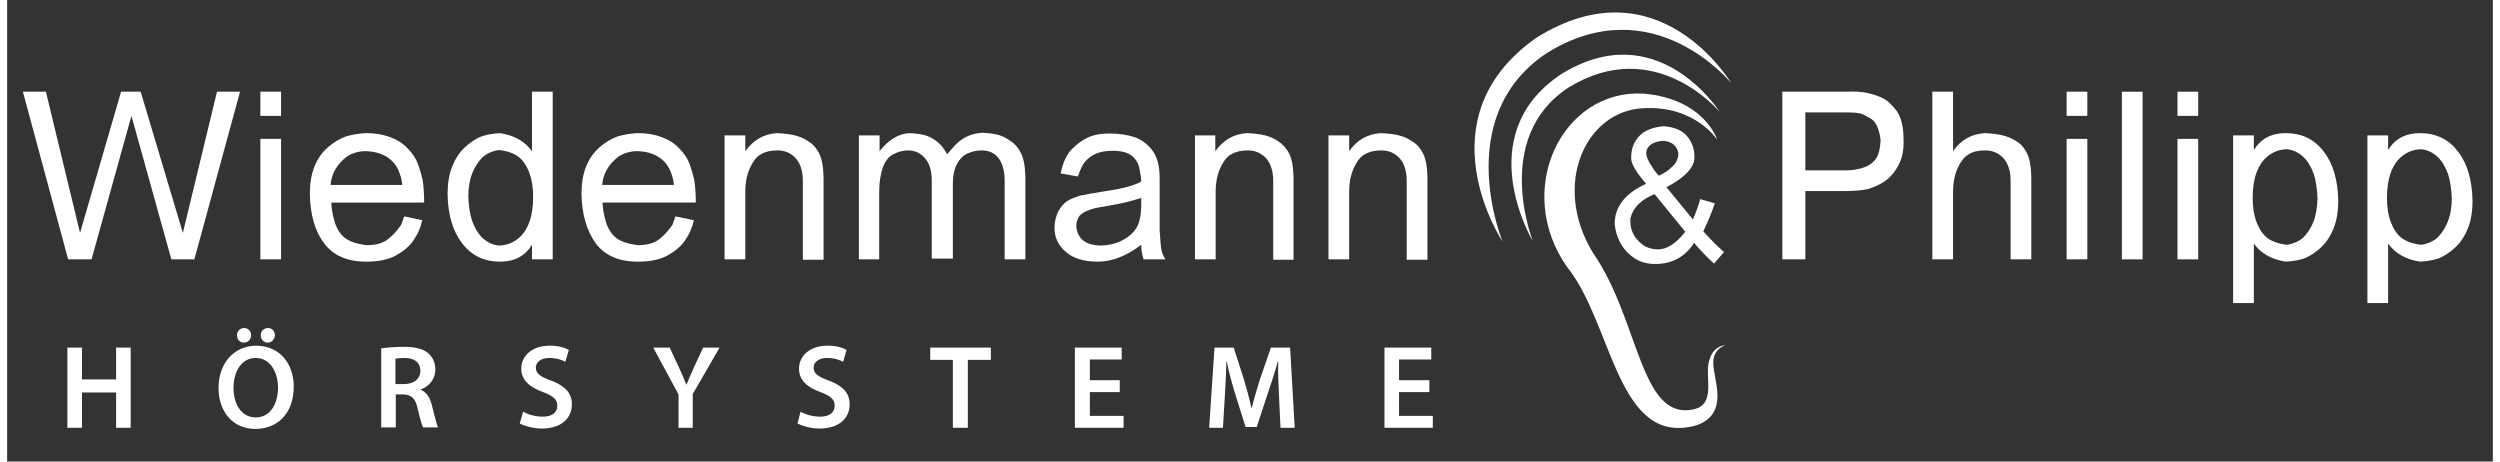 <?xml version="1.0" encoding="utf-8"?>
<svg xmlns="http://www.w3.org/2000/svg" xmlns:xlink="http://www.w3.org/1999/xlink" version="1.1" id="Ebene_1" x="0px" y="0px" viewBox="0 0 647.9 120.3" style="enable-background:new 0 0 647.9 120.3;" xml:space="preserve" width="260" height="48">
<rect x="0" y="0" width="647.9" height="120.3" fill="#333333" stroke="none"/>
<style type="text/css">
	.st0{fill:#FFFFFF;}
</style>
<polygon class="st0" points="54.7,23.9 45.8,60.7 34.8,23.9 29.7,23.9 19,60.7 10.1,23.9 4.1,23.9 15.9,67.6 22,67.6 32.4,30.2   42.8,67.6 48.8,67.6 60.7,23.9 "/>
<path class="st0" d="M71.4,67.6H66V36.2h5.4V67.6z M66,23.9h5.4v6.3H66V23.9z"/>
<g>
	<path class="st0" d="M103,48.3c-0.1-1.4-0.5-2.8-1.1-4.1c-0.6-1.3-1.6-2.5-3.1-3.4c-1.5-0.9-3.4-1.4-5.7-1.4   c-2,0.1-3.6,0.7-4.8,1.6c-1.2,1-2.2,2.1-2.9,3.4c-0.7,1.3-1,2.6-1.1,3.8H103z M108.2,57.4c-0.4,1.8-1.1,3.5-2.2,5.1   c-1.1,1.7-2.7,3-4.7,4.1c-2,1.1-4.6,1.6-7.7,1.6c-5,0-8.6-1.6-11-4.8c-2.4-3.2-3.6-7.5-3.7-12.8c0-2.8,0.4-5.2,1.2-7.2   c0.8-2,2-3.7,3.5-5c1.5-1.3,3-2.2,4.6-2.8c1.6-0.5,3.4-0.8,5.3-0.9c2.3,0,4.3,0.3,6.2,1c1.9,0.7,3.4,1.6,4.7,3   c1.3,1.3,2.2,2.7,2.7,4.1c0.5,1.4,0.9,2.8,1.2,4.1c0.2,1.3,0.4,3.3,0.4,5.9H84.5c0,1.4,0.3,3,0.8,4.8c0.5,1.8,1.4,3.3,2.6,4.3   c1.2,1,3.2,1.7,5.8,2c2.4,0,4.2-0.5,5.5-1.5c1.3-1,2.4-2.2,3.5-3.8l0.8-2.2L108.2,57.4z"/>
	<path class="st0" d="M124,62.1c1.2,1.1,2.6,1.7,4,1.9c1.8,0,3.4-0.5,4.9-1.6c1.5-1.1,2.5-2.6,3.2-4.5c0.7-1.9,1-4.1,1-6.6   c0-2.4-0.3-4.4-1-6.3c-0.7-1.8-1.6-3.2-2.9-4.2c-1.3-0.9-3-1.5-5.1-1.7c-1.8,0.3-3.2,1-4.2,1.9c-1,1-1.9,2.3-2.6,4   c-0.7,1.7-1.1,3.8-1.1,6.2c0.1,2.4,0.4,4.6,1,6.4C121.9,59.5,122.8,61,124,62.1 M142.2,67.6h-5.4v-3.8c-1.8,2.9-4.5,4.4-8.3,4.4   c-4.2,0-7.5-1.6-9.9-4.8c-2.5-3.2-3.7-7.5-3.8-12.8c0-2.8,0.4-5.2,1.2-7.2c0.8-2,1.9-3.7,3.3-5c1.4-1.3,2.8-2.2,4.2-2.8   c1.4-0.5,3.1-0.8,5-0.9c3.7,0.6,6.4,2.1,8.3,4.7V23.9h5.4V67.6z"/>
	<path class="st0" d="M173.8,48.3c-0.1-1.4-0.5-2.8-1.1-4.1c-0.6-1.3-1.6-2.5-3.1-3.4c-1.5-0.9-3.4-1.4-5.7-1.4   c-2,0.1-3.6,0.7-4.8,1.6c-1.2,1-2.2,2.1-2.9,3.4c-0.7,1.3-1,2.6-1.1,3.8H173.8z M179,57.4c-0.4,1.8-1.1,3.5-2.2,5.1   c-1.1,1.7-2.7,3-4.7,4.1c-2,1.1-4.6,1.6-7.7,1.6c-5,0-8.6-1.6-11-4.8c-2.3-3.2-3.6-7.5-3.7-12.8c0-2.8,0.4-5.2,1.2-7.2   c0.8-2,2-3.7,3.5-5c1.5-1.3,3-2.2,4.6-2.8c1.6-0.5,3.4-0.8,5.3-0.9c2.3,0,4.3,0.3,6.2,1c1.9,0.7,3.4,1.6,4.7,3   c1.3,1.3,2.2,2.7,2.7,4.1c0.5,1.4,0.9,2.8,1.2,4.1c0.2,1.3,0.4,3.3,0.4,5.9h-24.3c0,1.4,0.3,3,0.8,4.8c0.5,1.8,1.4,3.3,2.6,4.3   c1.2,1,3.2,1.7,5.8,2c2.4,0,4.2-0.5,5.5-1.5c1.3-1,2.4-2.2,3.5-3.8l0.8-2.2L179,57.4z"/>
	<path class="st0" d="M187,35.3h5.4v4.1c2.1-2.9,4.8-4.5,8.3-4.7c2,0.1,3.5,0.3,4.7,0.6c1.2,0.3,2.4,0.8,3.5,1.6   c1.2,0.7,2.1,1.8,2.8,3.2c0.7,1.4,1.1,3.7,1.1,6.8v20.8h-5.4V47.1c0-2.6-0.7-4.6-1.9-5.9c-1.2-1.3-2.8-2-4.7-2   c-1.7,0-3.1,0.3-4.3,1c-1.2,0.6-2.1,1.9-2.9,3.6c-0.8,1.8-1.2,3.8-1.2,6.3v17.5H187V35.3z"/>
	<path class="st0" d="M222,35.3h5.4v4.1c2.3-2.9,4.8-4.5,7.7-4.7c2,0.1,3.5,0.3,4.6,0.7c1.1,0.4,2.1,1,2.9,1.7   c0.9,0.7,1.7,1.8,2.4,3.1l1.5-1.7c2-2.4,4.5-3.7,7.6-3.9c2,0.1,3.4,0.3,4.4,0.6c1,0.3,2,0.8,3.1,1.6c1.1,0.7,2,1.8,2.7,3.2   c0.7,1.4,1.1,3.7,1.1,6.8v20.8H260V47.1c0-2.6-0.6-4.6-1.6-5.9c-1-1.3-2.5-2-4.4-2c-1.3,0-2.5,0.3-3.7,0.8   c-1.2,0.6-2.1,1.5-2.8,2.9c-0.7,1.4-1,3-1,4.8v19.7H241V47.1c0-2.6-0.6-4.6-1.8-5.9c-1.1-1.3-2.6-2-4.3-2c-1.3,0-2.6,0.3-3.9,1   c-1.3,0.6-2.2,1.9-2.8,3.6c-0.6,1.8-0.9,3.8-0.9,6.3v17.5H222V35.3z"/>
	<path class="st0" d="M284.7,64c2.4,0,4.5-0.5,6.4-1.6c1.9-1.1,3.1-2.4,3.7-3.9c0.6-1.5,0.8-3.3,0.8-5.2v-1.7   c-2.6,0.8-4.6,1.3-6.2,1.6c-1.6,0.3-3.4,0.6-5.6,1c-2.4,0.6-3.8,1.4-4.4,2.2c-0.5,0.8-0.8,1.8-0.7,2.9c0.2,1.5,0.8,2.6,1.8,3.4   C281.5,63.5,282.9,63.9,284.7,64 M300.4,46.5v5.9V60c0.2,2.8,0.3,4.6,0.5,5.3c0.2,0.8,0.5,1.5,1,2.3h-5.7c-0.4-1.3-0.6-2.5-0.6-3.8   c-3.8,2.9-7.6,4.4-11.3,4.4c-3.6,0-6.3-0.8-8.3-2.5c-2-1.7-3-3.8-3-6.2c0-1.8,0.4-3.4,1.1-4.6c0.7-1.2,1.5-2.1,2.4-2.6   c0.8-0.5,1.9-0.9,3.1-1.3c1.5-0.3,3.6-0.7,6.2-1.1c4.9-0.7,8.2-1.6,9.8-2.6c0-0.9-0.2-2-0.5-3.5c-0.3-1.4-1-2.5-2.1-3.3   c-1.1-0.8-2.7-1.2-4.8-1.2c-1.9,0-3.4,0.3-4.5,0.8c-1.1,0.5-2,1.2-2.7,2c-0.7,0.8-1.3,2.1-1.9,3.9l-4.5-0.8   c0.6-2.9,1.6-5.1,3.1-6.5c1.4-1.4,2.9-2.4,4.3-3c1.4-0.6,3.2-0.9,5.2-0.9c2.5,0,4.6,0.3,6.5,0.9c1.9,0.6,3.5,1.8,4.8,3.5   C299.8,40.9,300.4,43.3,300.4,46.5"/>
	<path class="st0" d="M309.5,35.3h5.4v4.1c2.1-2.9,4.8-4.5,8.3-4.7c2,0.1,3.5,0.3,4.7,0.6c1.2,0.3,2.4,0.8,3.5,1.6   c1.1,0.7,2.1,1.8,2.8,3.2c0.7,1.4,1.1,3.7,1.1,6.8v20.8H330V47.1c0-2.6-0.7-4.6-1.9-5.9c-1.2-1.3-2.8-2-4.7-2c-1.7,0-3.1,0.3-4.3,1   c-1.2,0.6-2.1,1.9-2.9,3.6c-0.8,1.8-1.2,3.8-1.2,6.3v17.5h-5.4V35.3z"/>
	<path class="st0" d="M344.4,35.3h5.4v4.1c2-2.9,4.8-4.5,8.3-4.7c2,0.1,3.5,0.3,4.7,0.6c1.2,0.3,2.4,0.8,3.5,1.6   c1.2,0.7,2.1,1.8,2.8,3.2c0.7,1.4,1.1,3.7,1.1,6.8v20.8h-5.4V47.1c0-2.6-0.7-4.6-1.9-5.9c-1.2-1.3-2.8-2-4.7-2   c-1.7,0-3.1,0.3-4.3,1c-1.2,0.6-2.1,1.9-2.9,3.6c-0.8,1.8-1.2,3.8-1.2,6.3v17.5h-5.4V35.3z"/>
	<path class="st0" d="M427.3,40.6c0.3,0.9,0.7,1.8,1.3,2.6c0.4,0.8,1.1,1.7,1.9,2.6c1.5-0.7,2.6-1.4,3.2-2.1c1.3-1,1.9-2.3,1.9-3.8   c-0.4-2-1.8-3.1-4.1-3.2c-2.9,0.3-4.3,1.5-4.3,3.5C427.3,40.3,427.3,40.5,427.3,40.6 M427.1,64.3c1.1,0.5,2.2,0.7,3.2,0.7   c2.3,0,4.7-1.5,7.1-4.6l-8-9.8c-3.5,1.4-5.6,3.5-6.3,6.3C422.9,60.2,424.3,62.6,427.1,64.3 M426.4,34.6c1.3-0.9,3.1-1.5,5.4-1.7   c2.5,0.2,4.4,0.9,5.7,2.2c1.5,1.5,2.3,3.5,2.3,5.9c0,2.6-2.4,5.2-7.3,7.8l6.9,8.4c0.6-1.4,1.3-3.1,1.9-5.3l3.8,1.1   c-0.8,2.4-1.8,4.8-3,7.3c1.8,2,3.6,3.8,5.4,5.4l-2.6,3c-1.9-1.7-3.6-3.5-5.2-5.4c-2.3,3.6-5.7,5.5-10,5.5c-3.2,0.1-5.9-1.2-8-3.7   c-1.5-1.8-2.4-4-2.7-6.7c0-4.5,2.7-8,8.2-10.5c-2.7-3.1-4-5.4-3.9-6.8C423.3,38.3,424.3,36.2,426.4,34.6"/>
	<path class="st0" d="M468.6,44.4h10.6c2.4,0,4.4-0.5,5.8-1.2c1.4-0.8,2.3-1.8,2.7-3c0.4-1.2,0.6-2.5,0.6-3.9   c-0.4-2.8-1.2-4.5-2.4-5.3c-1.2-0.7-2.1-1.2-2.8-1.4c-0.7-0.2-2-0.3-3.8-0.3h-10.6V44.4z M462.6,23.9h16.6c2.3-0.1,4.2,0,5.5,0.3   c1.4,0.3,2.7,0.7,4,1.3c1.3,0.6,2.5,1.7,3.8,3.4c1.2,1.7,1.8,4.2,1.8,7.6c0.1,2.4-0.3,4.6-1.3,6.5c-1,1.9-2.2,3.3-3.7,4.3   c-1.5,1-3,1.6-4.4,2c-1.5,0.3-3.4,0.5-5.7,0.5h-10.5v17.8h-6V23.9z"/>
	<path class="st0" d="M501.8,23.9h5.4v15.5c2-2.9,4.8-4.5,8.3-4.7c2,0.1,3.5,0.3,4.7,0.6c1.2,0.3,2.4,0.8,3.5,1.5   c1.2,0.7,2.1,1.8,2.8,3.2c0.7,1.4,1.1,3.7,1.1,6.8v20.8h-5.4V47.1c0-2.6-0.7-4.6-1.9-5.9c-1.2-1.3-2.8-2-4.7-2   c-1.7,0-3.2,0.3-4.3,1c-1.2,0.7-2.1,1.9-2.9,3.6c-0.8,1.8-1.2,3.8-1.2,6.3v17.5h-5.4V23.9z"/>
</g>
<path class="st0" d="M542.2,67.6h-5.4V36.2h5.4V67.6z M536.8,23.9h5.4v6.3h-5.4V23.9z"/>
<rect x="551.2" y="23.9" class="st0" width="5.4" height="43.7"/>
<path class="st0" d="M571.1,67.6h-5.4V36.2h5.4V67.6z M565.7,23.9h5.4v6.3h-5.4V23.9z"/>
<g>
	<path class="st0" d="M598.4,40.8c-1.2-1.1-2.6-1.7-4-1.9c-1.8,0-3.4,0.5-4.9,1.6c-1.5,1.1-2.5,2.6-3.2,4.5c-0.7,1.9-1,4.1-1,6.6   c0,2.4,0.3,4.4,1,6.3c0.7,1.8,1.6,3.2,2.9,4.2c1.3,0.9,3,1.5,5.1,1.7c1.8-0.3,3.2-1,4.2-1.9c1-1,1.9-2.3,2.6-4   c0.7-1.7,1-3.8,1.1-6.2c-0.1-2.4-0.4-4.6-1-6.4C600.5,43.4,599.6,41.9,598.4,40.8 M580.2,35.3h5.4v3.8c1.8-2.9,4.5-4.4,8.3-4.4   c4.2,0,7.5,1.6,9.9,4.8c2.5,3.2,3.7,7.5,3.8,12.8c0,2.8-0.4,5.2-1.2,7.2c-0.8,2-1.9,3.7-3.3,5c-1.4,1.3-2.8,2.2-4.2,2.8   c-1.4,0.5-3.1,0.8-5,0.9c-3.7-0.6-6.4-2.1-8.3-4.7V79h-5.4V35.3z"/>
	<path class="st0" d="M633.4,40.8c-1.2-1.1-2.6-1.7-4-1.9c-1.8,0-3.4,0.5-4.9,1.6c-1.5,1.1-2.5,2.6-3.2,4.5c-0.7,1.9-1,4.1-1,6.6   c0,2.4,0.3,4.4,1,6.3c0.7,1.8,1.6,3.2,2.9,4.2c1.3,0.9,3,1.5,5.1,1.7c1.8-0.3,3.2-1,4.2-1.9c1-1,1.9-2.3,2.6-4   c0.7-1.7,1.1-3.8,1.1-6.2c-0.1-2.4-0.4-4.6-1-6.4C635.5,43.4,634.6,41.9,633.4,40.8 M615.2,35.3h5.4v3.8c1.8-2.9,4.5-4.4,8.3-4.4   c4.2,0,7.5,1.6,9.9,4.8c2.5,3.2,3.7,7.5,3.8,12.8c0,2.8-0.4,5.2-1.2,7.2c-0.8,2-1.9,3.7-3.3,5c-1.4,1.3-2.8,2.2-4.2,2.8   c-1.4,0.5-3.1,0.8-5,0.9c-3.7-0.6-6.4-2.1-8.3-4.7V79h-5.4V35.3z"/>
	<path class="st0" d="M445.7,36.4c0,0-3.2-10.6-19.2-12c-21.2-1.2-34,25.1-19.9,45.2c12,14.8,13,47.3,33.9,41.2   c8.6-3.2,4.1-12,4.2-16.4c0.1-3.7,3.2-4.4,3.2-4.4s-3.2-0.1-4.3,4.1c-1.2,3.9,2,11.4-4.1,12.6c-13.9,3-14.1-23.5-26.1-40.7   c-10.9-17.8-2-37.2,13.2-37.8C440,27.5,445.7,36.4,445.7,36.4"/>
	<path class="st0" d="M446.4,29.2c0,0-16.2-25.7-41.6-9.7c-23.6,16-7.1,43.4-7.1,43.4s-10.8-27,9.3-40.1   C429.6,8.9,446.4,29.2,446.4,29.2"/>
	<path class="st0" d="M449.4,21.7c0,0-18.9-31.9-50.9-11.8c-30,21.2-8.7,53.1-8.7,53.1s-13.5-32.4,11.4-49.1   C429.1-3.5,449.4,21.7,449.4,21.7"/>
</g>
<polygon class="st0" points="19.5,90.6 19.5,98.9 28.4,98.9 28.4,90.6 32.2,90.6 32.2,111.5 28.4,111.5 28.4,102.3 19.5,102.3   19.5,111.5 15.7,111.5 15.7,90.6 "/>
<g>
	<path class="st0" d="M67.9,89.3c-1.1,0-1.8-0.9-1.8-1.9c0-1.1,0.8-1.9,1.9-1.9c1,0,1.8,0.8,1.8,1.9C69.7,88.4,69,89.3,67.9,89.3   L67.9,89.3z M61.7,89.3c-1.1,0-1.8-0.9-1.8-1.9c0-1.1,0.8-1.9,1.9-1.9c1,0,1.8,0.8,1.8,1.9C63.6,88.4,62.8,89.3,61.7,89.3   L61.7,89.3z M59,101.1c0,4.3,2.1,7.7,5.8,7.7c3.7,0,5.8-3.4,5.8-7.8c0-3.9-2-7.7-5.8-7.7C61.1,93.3,59,96.8,59,101.1 M74.7,100.8   c0,7-4.3,11-10,11c-5.9,0-9.6-4.5-9.6-10.7c0-6.4,4-11,9.9-11C71.1,90.2,74.7,94.8,74.7,100.8"/>
	<path class="st0" d="M101.2,100.1h2.3c2.6,0,4.2-1.4,4.2-3.4c0-2.3-1.6-3.4-4.1-3.4c-1.2,0-2,0.1-2.4,0.2V100.1z M97.5,90.8   c1.4-0.2,3.6-0.4,5.8-0.4c3,0,5.1,0.5,6.5,1.7c1.1,1,1.8,2.4,1.8,4.2c0,2.7-1.8,4.5-3.8,5.2v0.1c1.5,0.6,2.4,2,2.9,4   c0.7,2.6,1.2,5,1.6,5.8h-3.9c-0.3-0.6-0.8-2.3-1.4-4.9c-0.6-2.7-1.6-3.6-3.8-3.7h-1.9v8.6h-3.8V90.8z"/>
	<path class="st0" d="M134.5,107.3c1.2,0.7,3.1,1.3,5.1,1.3c2.5,0,3.8-1.1,3.8-2.9c0-1.6-1.1-2.5-3.7-3.5c-3.4-1.2-5.7-3.1-5.7-6.1   c0-3.4,2.9-6,7.4-6c2.3,0,3.9,0.5,5,1.1l-0.9,3.1c-0.7-0.4-2.2-1-4.2-1c-2.4,0-3.5,1.3-3.5,2.5c0,1.6,1.2,2.4,4,3.4   c3.6,1.4,5.4,3.2,5.4,6.2c0,3.4-2.5,6.3-7.9,6.3c-2.2,0-4.5-0.7-5.7-1.3L134.5,107.3z"/>
	<path class="st0" d="M175,111.5v-8.7l-6.6-12.2h4.3l2.5,5.4c0.7,1.5,1.2,2.7,1.8,4.2h0.1c0.5-1.3,1.1-2.6,1.8-4.2l2.5-5.4h4.3   l-7,12.1v8.8H175z"/>
	<path class="st0" d="M206.8,107.3c1.2,0.7,3.1,1.3,5.1,1.3c2.5,0,3.8-1.1,3.8-2.9c0-1.6-1.1-2.5-3.7-3.5c-3.4-1.2-5.6-3.1-5.6-6.1   c0-3.4,2.9-6,7.4-6c2.3,0,3.9,0.5,5,1.1l-0.9,3.1c-0.7-0.4-2.2-1-4.2-1c-2.4,0-3.5,1.3-3.5,2.5c0,1.6,1.2,2.4,4,3.4   c3.6,1.4,5.4,3.2,5.4,6.2c0,3.4-2.5,6.3-7.9,6.3c-2.2,0-4.5-0.7-5.7-1.3L206.8,107.3z"/>
</g>
<polygon class="st0" points="246.5,93.8 240.6,93.8 240.6,90.6 256.4,90.6 256.4,93.8 250.4,93.8 250.4,111.5 246.5,111.5 "/>
<polygon class="st0" points="290,102.2 282.2,102.2 282.2,108.4 291,108.4 291,111.5 278.3,111.5 278.3,90.6 290.5,90.6 290.5,93.7   282.2,93.7 282.2,99.1 290,99.1 "/>
<g>
	<path class="st0" d="M331.5,103c-0.1-2.7-0.3-6-0.2-8.8h-0.1c-0.7,2.6-1.6,5.4-2.5,8l-3,9.1h-2.9l-2.8-8.9   c-0.8-2.7-1.6-5.5-2.1-8.2h-0.1c-0.1,2.8-0.2,6.1-0.4,8.9l-0.5,8.4h-3.6l1.4-20.9h5l2.7,8.4c0.7,2.4,1.4,4.9,1.9,7.3h0.1   c0.6-2.3,1.3-4.8,2.1-7.3l2.9-8.4h5l1.2,20.9h-3.7L331.5,103z"/>
</g>
<polygon class="st0" points="370.7,102.2 362.8,102.2 362.8,108.4 371.6,108.4 371.6,111.5 359,111.5 359,90.6 371.2,90.6   371.2,93.7 362.8,93.7 362.8,99.1 370.7,99.1 "/>
</svg>
